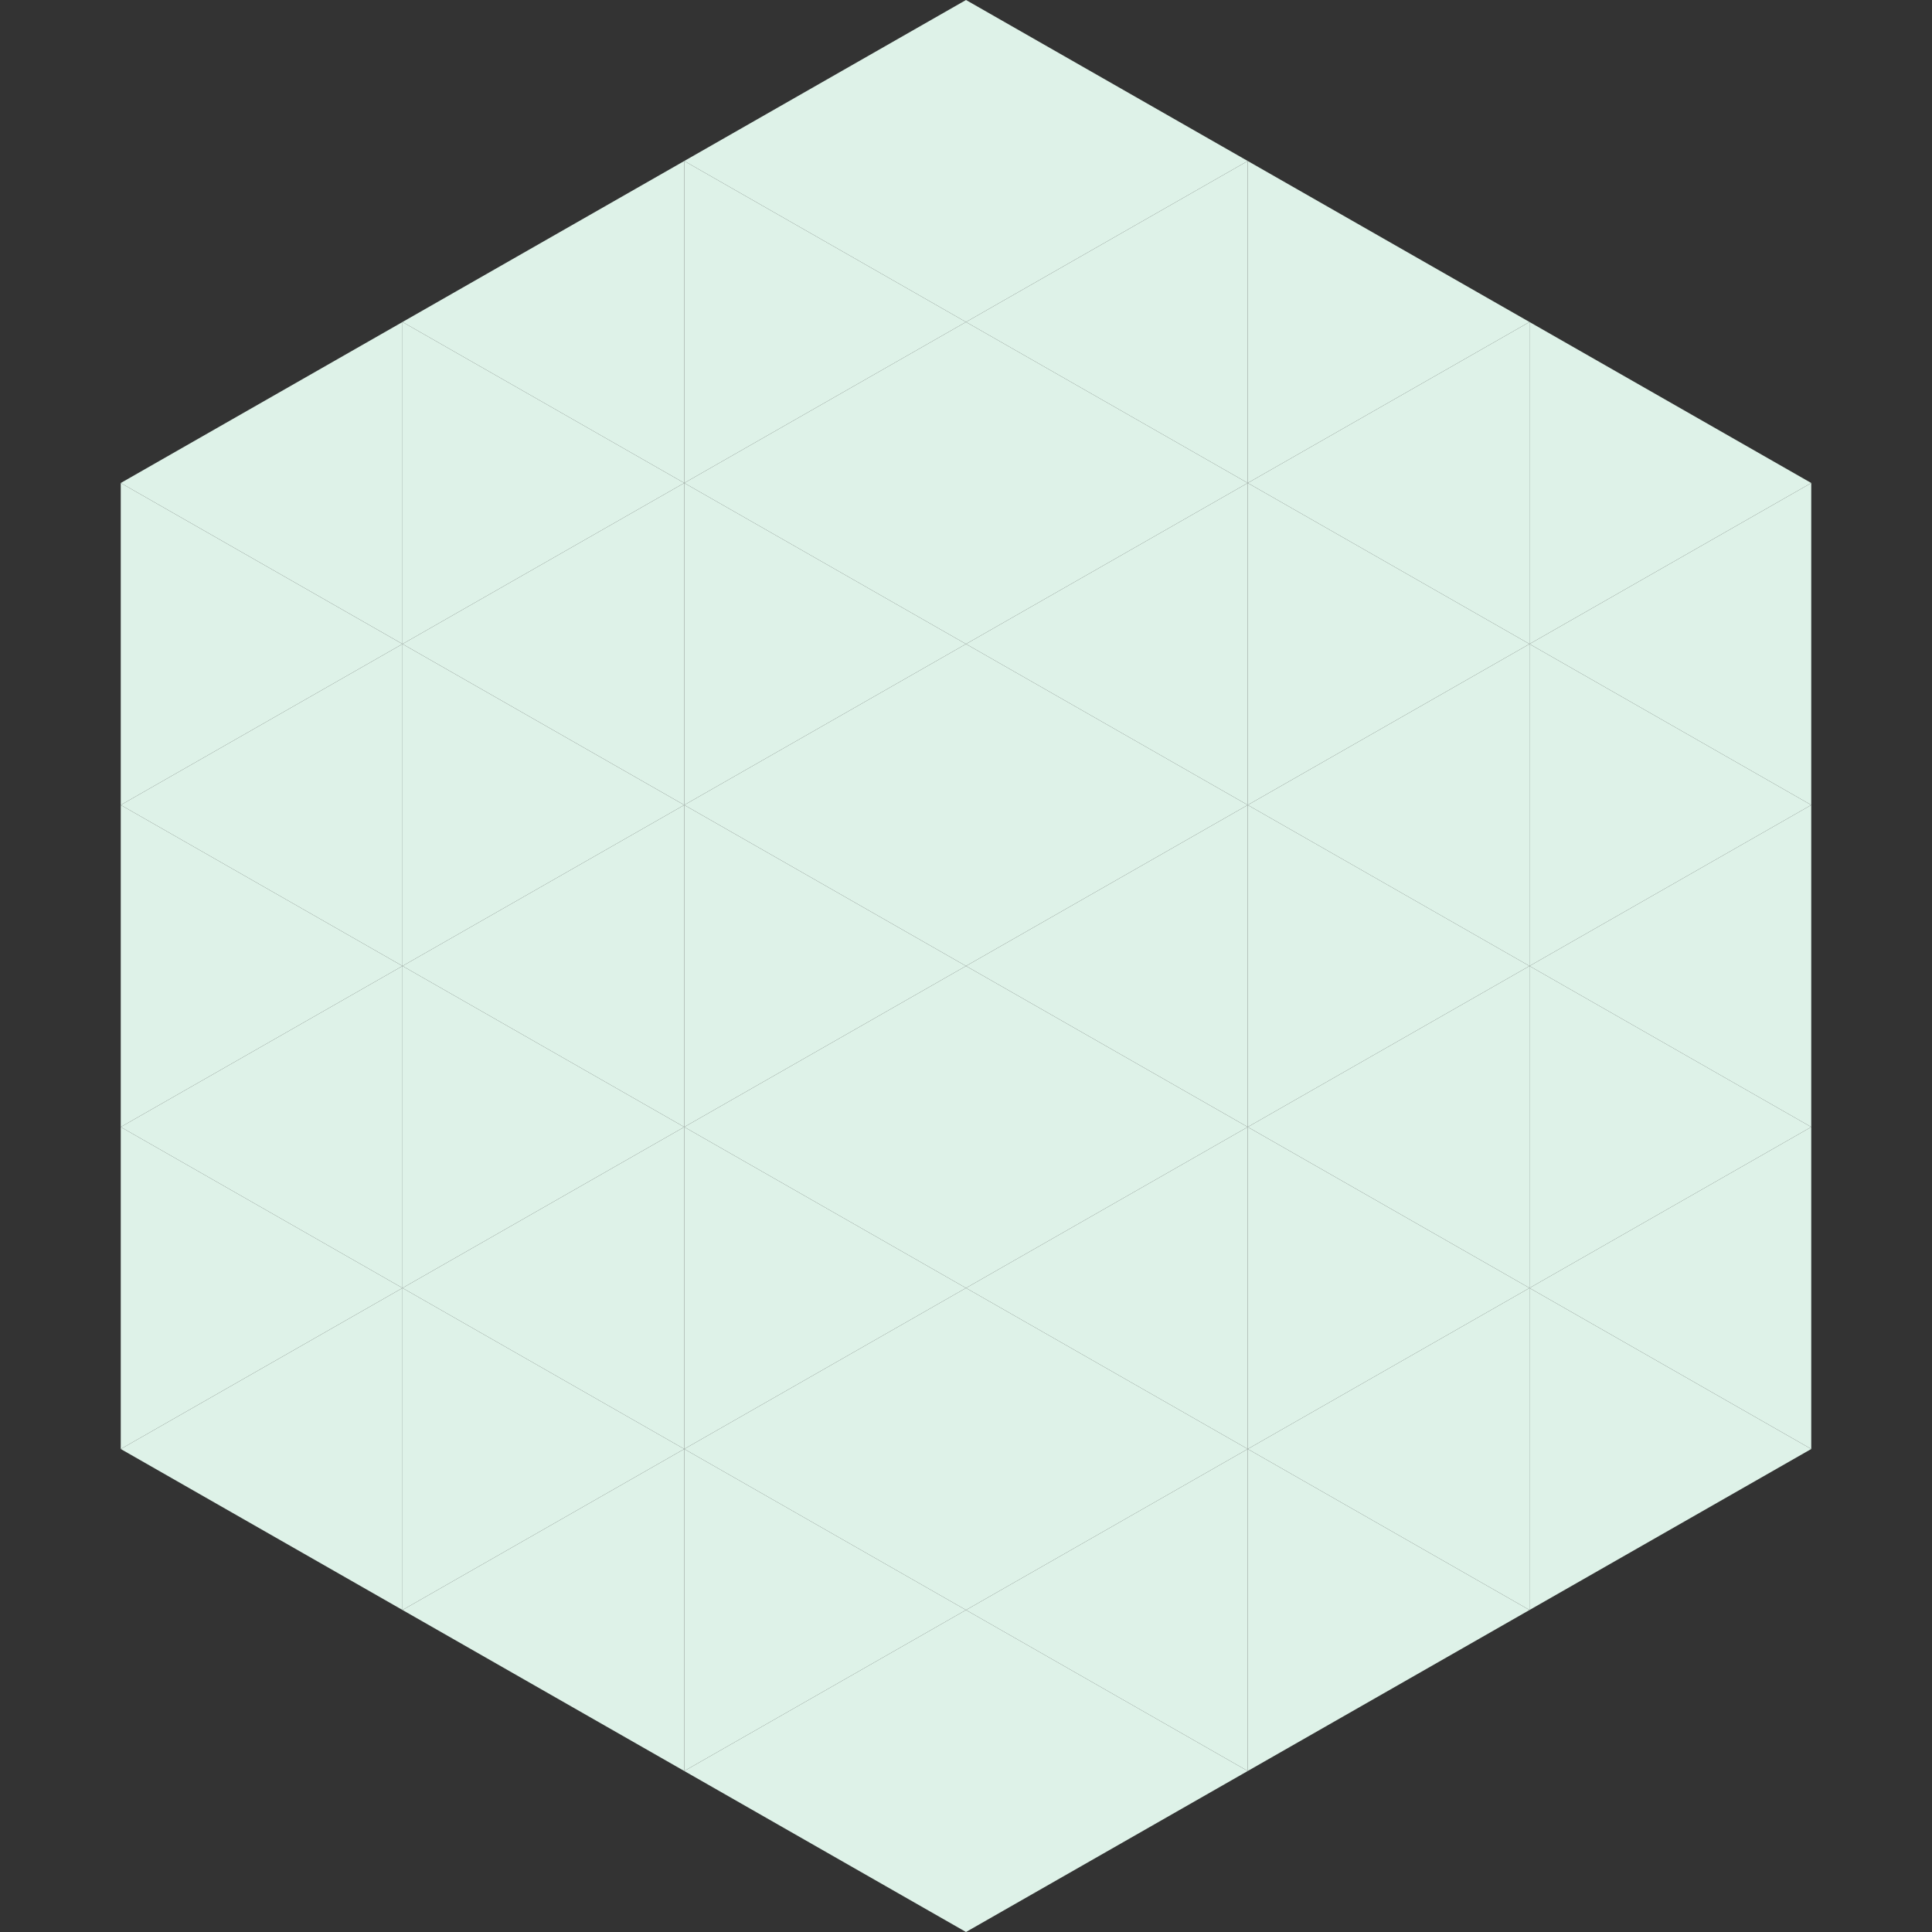 <?xml version="1.0"?>
<!-- Generated by SVGo -->
<svg width="240" height="240"
     xmlns="http://www.w3.org/2000/svg"
     xmlns:xlink="http://www.w3.org/1999/xlink">
<rect width="100%" height="100%" fill="#333333" stroke="none"/>
<polygon points="50,40 15,60 50,80" style="fill:rgb(222,242,232)" />
<polygon points="190,40 225,60 190,80" style="fill:rgb(222,242,232)" />
<polygon points="15,60 50,80 15,100" style="fill:rgb(222,242,232)" />
<polygon points="225,60 190,80 225,100" style="fill:rgb(222,242,232)" />
<polygon points="50,80 15,100 50,120" style="fill:rgb(222,242,232)" />
<polygon points="190,80 225,100 190,120" style="fill:rgb(222,242,232)" />
<polygon points="15,100 50,120 15,140" style="fill:rgb(222,242,232)" />
<polygon points="225,100 190,120 225,140" style="fill:rgb(222,242,232)" />
<polygon points="50,120 15,140 50,160" style="fill:rgb(222,242,232)" />
<polygon points="190,120 225,140 190,160" style="fill:rgb(222,242,232)" />
<polygon points="15,140 50,160 15,180" style="fill:rgb(222,242,232)" />
<polygon points="225,140 190,160 225,180" style="fill:rgb(222,242,232)" />
<polygon points="50,160 15,180 50,200" style="fill:rgb(222,242,232)" />
<polygon points="190,160 225,180 190,200" style="fill:rgb(222,242,232)" />
<polygon points="15,180 50,200 15,220" style="fill:rgb(255,255,255); fill-opacity:0" />
<polygon points="225,180 190,200 225,220" style="fill:rgb(255,255,255); fill-opacity:0" />
<polygon points="50,0 85,20 50,40" style="fill:rgb(255,255,255); fill-opacity:0" />
<polygon points="190,0 155,20 190,40" style="fill:rgb(255,255,255); fill-opacity:0" />
<polygon points="85,20 50,40 85,60" style="fill:rgb(222,242,232)" />
<polygon points="155,20 190,40 155,60" style="fill:rgb(222,242,232)" />
<polygon points="50,40 85,60 50,80" style="fill:rgb(222,242,232)" />
<polygon points="190,40 155,60 190,80" style="fill:rgb(222,242,232)" />
<polygon points="85,60 50,80 85,100" style="fill:rgb(222,242,232)" />
<polygon points="155,60 190,80 155,100" style="fill:rgb(222,242,232)" />
<polygon points="50,80 85,100 50,120" style="fill:rgb(222,242,232)" />
<polygon points="190,80 155,100 190,120" style="fill:rgb(222,242,232)" />
<polygon points="85,100 50,120 85,140" style="fill:rgb(222,242,232)" />
<polygon points="155,100 190,120 155,140" style="fill:rgb(222,242,232)" />
<polygon points="50,120 85,140 50,160" style="fill:rgb(222,242,232)" />
<polygon points="190,120 155,140 190,160" style="fill:rgb(222,242,232)" />
<polygon points="85,140 50,160 85,180" style="fill:rgb(222,242,232)" />
<polygon points="155,140 190,160 155,180" style="fill:rgb(222,242,232)" />
<polygon points="50,160 85,180 50,200" style="fill:rgb(222,242,232)" />
<polygon points="190,160 155,180 190,200" style="fill:rgb(222,242,232)" />
<polygon points="85,180 50,200 85,220" style="fill:rgb(222,242,232)" />
<polygon points="155,180 190,200 155,220" style="fill:rgb(222,242,232)" />
<polygon points="120,0 85,20 120,40" style="fill:rgb(222,242,232)" />
<polygon points="120,0 155,20 120,40" style="fill:rgb(222,242,232)" />
<polygon points="85,20 120,40 85,60" style="fill:rgb(222,242,232)" />
<polygon points="155,20 120,40 155,60" style="fill:rgb(222,242,232)" />
<polygon points="120,40 85,60 120,80" style="fill:rgb(222,242,232)" />
<polygon points="120,40 155,60 120,80" style="fill:rgb(222,242,232)" />
<polygon points="85,60 120,80 85,100" style="fill:rgb(222,242,232)" />
<polygon points="155,60 120,80 155,100" style="fill:rgb(222,242,232)" />
<polygon points="120,80 85,100 120,120" style="fill:rgb(222,242,232)" />
<polygon points="120,80 155,100 120,120" style="fill:rgb(222,242,232)" />
<polygon points="85,100 120,120 85,140" style="fill:rgb(222,242,232)" />
<polygon points="155,100 120,120 155,140" style="fill:rgb(222,242,232)" />
<polygon points="120,120 85,140 120,160" style="fill:rgb(222,242,232)" />
<polygon points="120,120 155,140 120,160" style="fill:rgb(222,242,232)" />
<polygon points="85,140 120,160 85,180" style="fill:rgb(222,242,232)" />
<polygon points="155,140 120,160 155,180" style="fill:rgb(222,242,232)" />
<polygon points="120,160 85,180 120,200" style="fill:rgb(222,242,232)" />
<polygon points="120,160 155,180 120,200" style="fill:rgb(222,242,232)" />
<polygon points="85,180 120,200 85,220" style="fill:rgb(222,242,232)" />
<polygon points="155,180 120,200 155,220" style="fill:rgb(222,242,232)" />
<polygon points="120,200 85,220 120,240" style="fill:rgb(222,242,232)" />
<polygon points="120,200 155,220 120,240" style="fill:rgb(222,242,232)" />
<polygon points="85,220 120,240 85,260" style="fill:rgb(255,255,255); fill-opacity:0" />
<polygon points="155,220 120,240 155,260" style="fill:rgb(255,255,255); fill-opacity:0" />
</svg>
